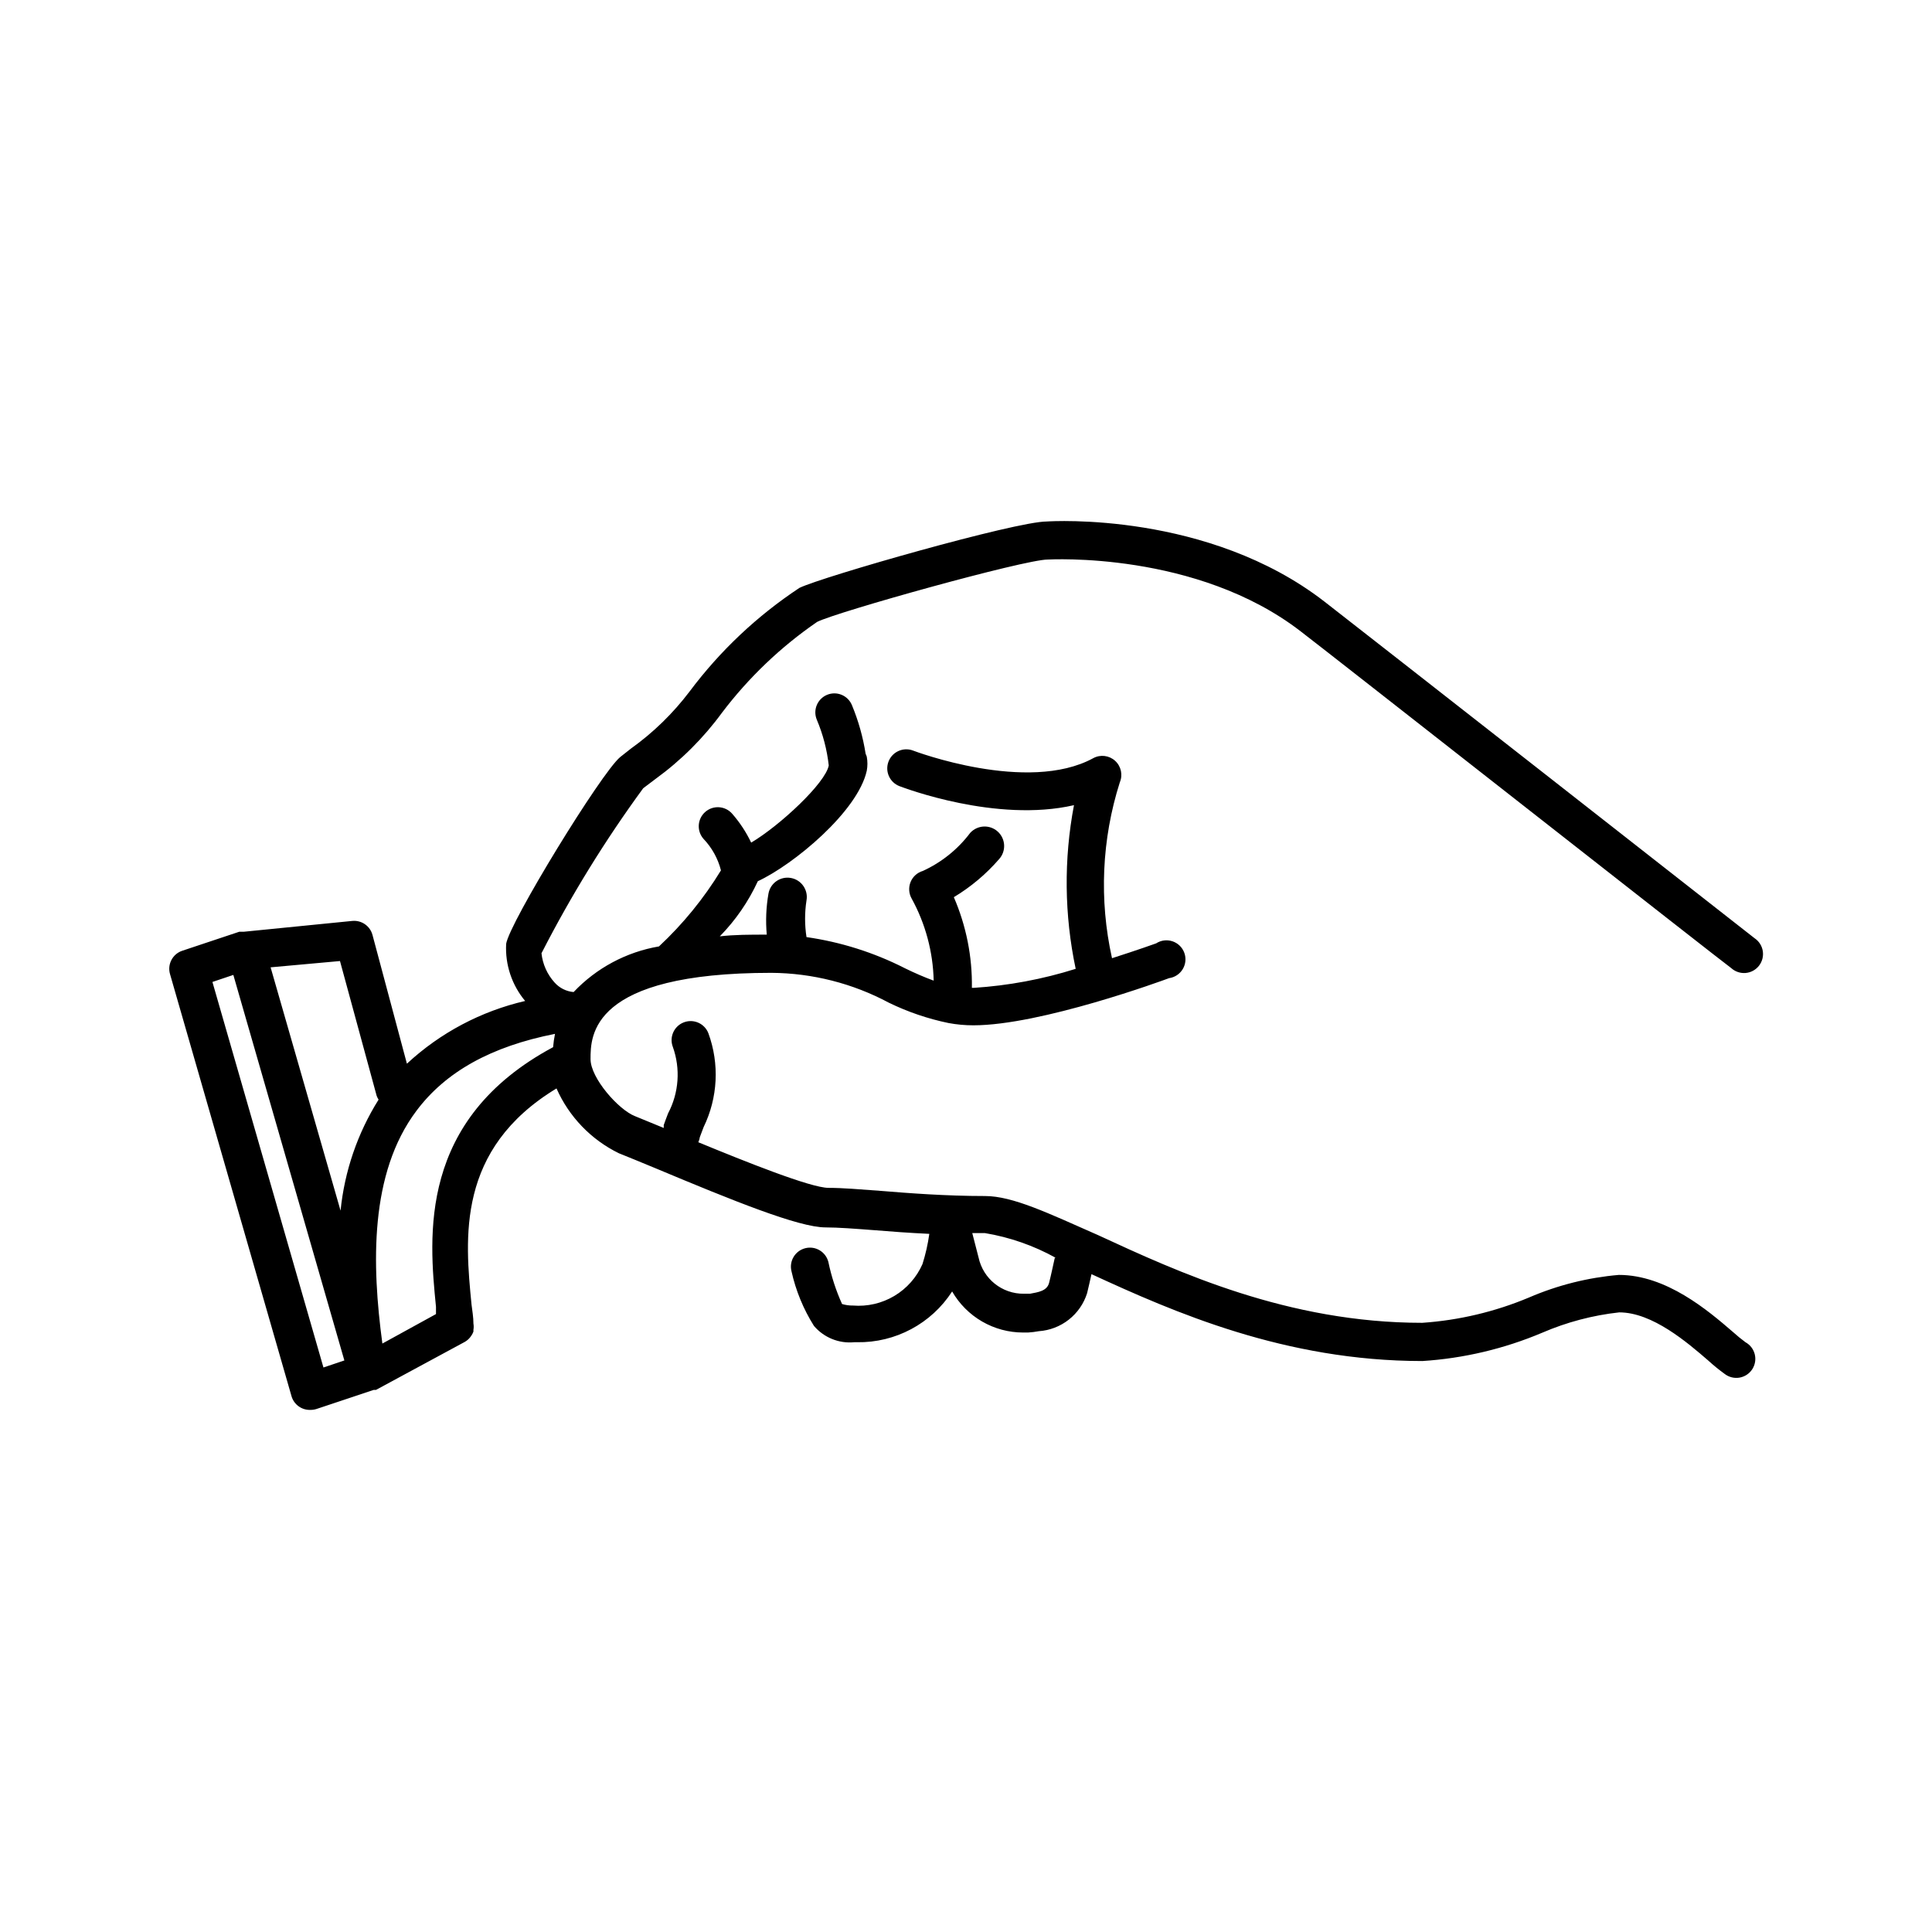 <?xml version="1.0" encoding="UTF-8"?>
<!-- Uploaded to: ICON Repo, www.svgrepo.com, Generator: ICON Repo Mixer Tools -->
<svg fill="#000000" width="800px" height="800px" version="1.1" viewBox="144 144 512 512" xmlns="http://www.w3.org/2000/svg">
 <path d="m317.73 350.42c6.758-4.906 12.707-10.84 17.633-17.582 7.059-9.305 15.562-17.422 25.191-24.031 5.289-2.672 54.914-16.523 61.113-16.523 0.402 0 39.449-2.316 67.109 19.094 6.949 5.289 112.75 88.367 114.01 89.172 1.035 0.945 2.418 1.414 3.816 1.301 1.395-0.117 2.68-0.812 3.543-1.914 0.867-1.105 1.23-2.519 1.012-3.902-0.223-1.383-1.008-2.613-2.172-3.391-1.059-0.855-107.16-83.934-114.01-89.227-30.781-23.832-72.195-21.312-73.605-21.211-8.262 0-59.348 14.609-65.496 17.582h-0.004c-11.215 7.41-21.066 16.699-29.117 27.461-4.383 5.789-9.613 10.887-15.52 15.113l-2.871 2.266c-5.039 4.18-29.422 43.984-30.23 49.523l0.004 0.004c-0.293 5.492 1.508 10.891 5.035 15.113-11.715 2.715-22.52 8.445-31.336 16.625l-9.117-34.109c-0.633-2.379-2.891-3.957-5.344-3.727l-28.816 2.871h-1.16l-15.113 5.039c-2.562 0.863-3.988 3.602-3.223 6.195l32.195 111.85h-0.004c0.648 2.223 2.727 3.719 5.039 3.625 0.547 0.004 1.094-0.078 1.613-0.25l15.113-5.039h0.605l23.578-12.746c0.52-0.301 0.98-0.695 1.359-1.16l0.301-0.402c0.254-0.359 0.457-0.746 0.605-1.156v-0.457c0.094-0.547 0.094-1.109 0-1.66 0-1.664-0.301-3.426-0.504-5.039-1.715-17.531-4.082-41.16 22.52-57.281 3.309 7.496 9.164 13.582 16.527 17.18 2.215 0.855 5.644 2.316 9.723 3.981 20.453 8.566 37.938 15.668 45.039 15.668 3.324 0 7.859 0.352 13.148 0.754 4.231 0.352 9.117 0.707 14.359 0.957-0.375 2.719-0.984 5.398-1.812 8.012-1.547 3.519-4.156 6.473-7.461 8.441-3.309 1.969-7.144 2.856-10.977 2.543-0.973 0.016-1.941-0.121-2.875-0.406-1.613-3.566-2.828-7.301-3.625-11.133-0.684-2.699-3.422-4.336-6.121-3.652-2.699 0.684-4.336 3.422-3.652 6.121 1.141 5.125 3.152 10.016 5.945 14.461 2.637 3.106 6.625 4.723 10.68 4.332h0.754c10.156 0.164 19.68-4.922 25.191-13.453 1.902 3.305 4.641 6.051 7.938 7.961 3.301 1.91 7.043 2.918 10.855 2.922h1.309c0.965-0.059 1.922-0.176 2.871-0.352 2.898-0.199 5.672-1.27 7.953-3.066s3.973-4.238 4.844-7.012c0.402-1.613 0.754-3.273 1.16-5.039 21.867 10.078 51.289 23.023 87.664 23.023v0.004c10.941-0.699 21.688-3.238 31.789-7.508 6.496-2.801 13.371-4.621 20.406-5.391 8.816 0 18.086 8.012 23.629 12.797h-0.004c1.379 1.258 2.824 2.434 4.336 3.527 1.113 0.852 2.531 1.203 3.914 0.969 1.383-0.238 2.602-1.039 3.371-2.215 0.766-1.176 1.008-2.613 0.668-3.977-0.34-1.359-1.234-2.516-2.465-3.191-1.152-0.852-2.262-1.758-3.324-2.723-6.602-5.691-17.633-15.113-30.23-15.113h0.004c-8.215 0.703-16.262 2.727-23.832 5.996-8.988 3.769-18.539 6.031-28.262 6.699-35.621 0-64.738-13.453-86-23.277-13.152-5.793-22.523-10.324-29.879-10.324-10.379 0-20.152-0.754-27.559-1.359-5.492-0.402-10.078-0.805-13.906-0.805-4.734 0-22.168-7.004-34.512-12.09l0.004-0.004c0.199-0.434 0.332-0.891 0.402-1.363 0.301-0.855 0.656-1.715 1.008-2.672v0.004c3.769-7.766 4.223-16.73 1.258-24.84-1-2.602-3.922-3.898-6.523-2.894-2.602 1-3.898 3.922-2.894 6.523 2.059 5.777 1.602 12.156-1.262 17.582-0.402 1.109-0.855 2.168-1.16 3.125h0.004c-0.02 0.25-0.02 0.504 0 0.754l-7.609-3.125c-4.332-1.664-11.789-10.078-11.789-15.113 0-6.246 0-22.871 47.914-22.871 10.863 0.07 21.551 2.785 31.133 7.91 5.027 2.449 10.344 4.262 15.82 5.391 2.176 0.406 4.387 0.605 6.602 0.605 17.836 0 50.383-11.941 51.844-12.496h-0.004c1.516-0.207 2.852-1.094 3.637-2.406 0.785-1.309 0.934-2.906 0.398-4.34-0.531-1.434-1.684-2.547-3.137-3.027-1.449-0.48-3.039-0.277-4.324 0.555 0 0-5.039 1.812-11.688 3.93-3.441-15.445-2.727-31.523 2.066-46.602 0.844-1.977 0.344-4.269-1.25-5.715-1.59-1.441-3.922-1.719-5.805-0.684-17.383 9.473-47.457-1.914-47.711-2.016-2.602-1.004-5.523 0.293-6.523 2.894-1.004 2.602 0.293 5.523 2.894 6.527 1.211 0.453 25.695 9.773 46.25 5.039v-0.004c-2.723 14.348-2.57 29.094 0.453 43.379-8.766 2.762-17.832 4.453-27.004 5.039h-0.504c0.129-8.262-1.504-16.453-4.785-24.031 4.504-2.707 8.551-6.109 11.992-10.078 1.918-2.113 1.762-5.383-0.352-7.305-2.117-1.918-5.387-1.762-7.309 0.352-3.277 4.352-7.59 7.812-12.543 10.078-1.473 0.434-2.672 1.512-3.25 2.934-0.578 1.426-0.477 3.031 0.277 4.371 3.668 6.68 5.672 14.145 5.844 21.766-2.469-0.906-5.039-2.016-7.707-3.324v-0.004c-8.156-4.141-16.941-6.918-25.996-8.211-0.5-3.223-0.5-6.5 0-9.723 0.5-2.781-1.352-5.445-4.133-5.945s-5.445 1.348-5.945 4.133c-0.629 3.59-0.781 7.25-0.453 10.883-4.434 0-8.566 0-12.445 0.453 4.176-4.258 7.582-9.199 10.078-14.613 9.473-4.383 26.5-18.488 28.867-29.27 0.23-1.234 0.23-2.496 0-3.731-0.078-0.258-0.18-0.512-0.301-0.754-0.695-4.43-1.91-8.758-3.629-12.898-1.059-2.574-4-3.801-6.574-2.746-2.574 1.059-3.805 4.004-2.746 6.574 1.641 3.875 2.711 7.965 3.176 12.145-0.855 4.684-13 15.973-20.555 20.453h-0.004c-1.32-2.769-3.016-5.348-5.035-7.656-1.836-2.102-5.031-2.316-7.129-0.48-2.102 1.836-2.316 5.027-0.48 7.129 2.238 2.344 3.836 5.223 4.637 8.363-4.535 7.434-10.059 14.215-16.426 20.152-8.648 1.477-16.586 5.719-22.621 12.094-1.938-0.164-3.742-1.066-5.039-2.519-1.953-2.152-3.172-4.871-3.477-7.762 7.816-15.266 16.828-29.887 26.957-43.73zm105.8 126.91c-0.504 2.215-0.957 4.484-1.512 6.648-0.555 2.168-2.922 2.469-5.039 2.871h-1.613v0.004c-5.793 0.078-10.836-3.953-12.039-9.621l-1.664-6.449h3.375c6.578 1.098 12.914 3.312 18.742 6.547zm-189.43-78.645 9.723 35.723c0.133 0.352 0.301 0.691 0.504 1.008-5.578 8.898-9.027 18.969-10.074 29.422l-18.539-64.488zm-33.805 5.543 5.543-1.863 29.422 102.17-5.543 1.863zm59.246 86.102v1.914l-14.207 7.809c-2.82-20.906-3.426-45.09 9.02-61.668 7.758-10.379 19.852-17.078 36.727-20.402-0.234 1.164-0.402 2.344-0.504 3.527-35.82 19.195-32.898 50.129-31.035 68.82z"/>
</svg>